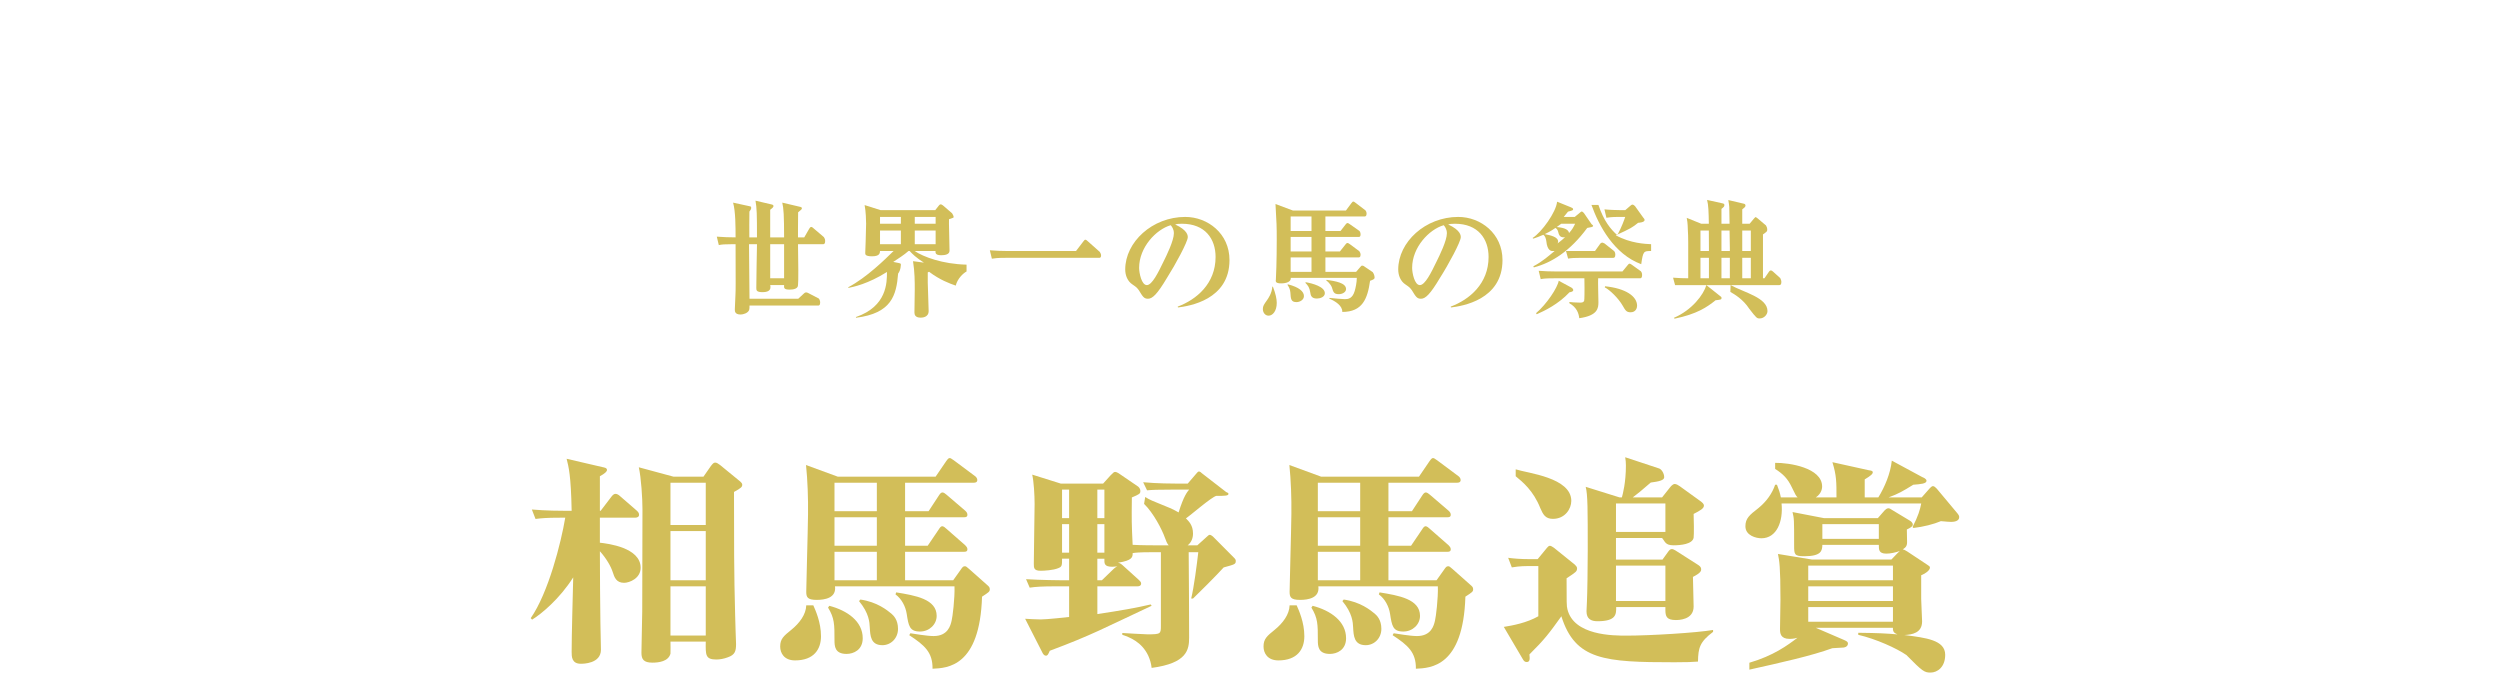 <?xml version="1.0" encoding="utf-8"?>
<!-- Generator: Adobe Illustrator 15.1.0, SVG Export Plug-In . SVG Version: 6.00 Build 0)  -->
<!DOCTYPE svg PUBLIC "-//W3C//DTD SVG 1.1//EN" "http://www.w3.org/Graphics/SVG/1.1/DTD/svg11.dtd">
<svg version="1.1" id="レイヤー_2" xmlns="http://www.w3.org/2000/svg" xmlns:xlink="http://www.w3.org/1999/xlink" x="0px"
	 y="0px" width="540px" height="148px" viewBox="0 0 540 148" enable-background="new 0 0 540 148" xml:space="preserve">
<g>
	<path fill="#D2BE59" d="M160.322,104.683c0-0.185-0.099-0.37-0.445-0.688l-4.332-3.547c-0.406-0.29-0.711-0.531-1.067-0.531
		c-0.355,0-0.559,0.289-0.915,0.725l-1.618,2.32h-6.457l-7.504-2.03c0.511,2.302,0.789,6.76,0.789,9.027l-0.051,22.122
		c0,1.207-0.171,7.52-0.171,8.922c0,1.401,0.479,2.127,2.375,2.127c1.332,0,3.434-0.242,3.896-1.934c0.041-0.242,0-2.271,0-2.61
		h7.623c-0.041,2.899-0.083,3.866,2.287,3.866c0.712,0,1.627-0.145,2.491-0.482c1.519-0.531,1.766-1.305,1.766-2.852
		c0-0.193-0.197-5.273-0.197-6.202c-0.247-8.829-0.247-16.562-0.247-26.659C160.173,105.377,160.322,105.146,160.322,104.683
		L160.322,104.683z M152.444,125.342h-7.623v-10.631h7.623V125.342L152.444,125.342z M152.444,113.405h-7.623v-9.14h7.623V113.405
		L152.444,113.405z M152.444,137.279h-7.623v-10.631h7.623V137.279L152.444,137.279z M138.38,122.637
		c0-4.35-7.046-5.219-8.808-5.413v-5.403h7.614c0.341,0,0.853-0.125,0.853-0.622s-0.341-0.746-0.568-0.963l-3.523-3.054
		c-0.341-0.324-0.682-0.51-1.022-0.51c-0.284,0-0.568,0.232-0.853,0.602l-2.33,3.055h-0.17v-3.239v-4.225
		c1.079-0.581,1.534-1.016,1.534-1.354c0-0.482-0.625-0.531-1.023-0.628l-7.696-1.788c0.444,1.788,0.938,3.577,1.086,11.234h-1.58
		c-0.494,0-3.952,0-7.015-0.277l0.791,2.04c1.234-0.155,2.321-0.271,5.334-0.271h1.087c-0.889,5.355-3.655,16.267-7.458,21.698
		l0.296,0.325c1.976-1.207,5.928-4.457,8.884-9.13c-0.097,3.884-0.339,12.675-0.339,16.095c0,1.015,0,2.562,1.985,2.562
		c0.483,0,4.342,0,4.342-3.045c0-0.821-0.114-4.903-0.114-5.785c-0.057-7.011-0.113-7.8-0.113-15.479
		c1.421,1.594,2.387,3.285,2.784,4.542c0.341,1.063,0.738,2.284,2.443,2.284C135.993,125.887,138.38,124.907,138.38,122.637
		L138.38,122.637z"/>
	<path fill="#D2BE59" d="M180.961,102.961l-6.86-2.514c0.337,3.221,0.481,7.222,0.434,10.627
		c-0.048,4.227-0.385,15.302-0.385,16.736c0,1.162,0.24,1.767,2.258,1.767c1.776,0,4.28-0.419,3.951-2.929h25.812
		c0.093,2.557-0.427,6.694-0.616,7.393c-0.237,1.068-0.807,3.347-3.891,3.347c-1.47,0-4.363-0.511-5.028-0.604l-0.236,0.418
		c3.32,2.168,5.075,3.715,5.028,7.244c3.178-0.146,10.229-0.387,10.693-15.566c1.488-0.976,1.674-1.068,1.674-1.627
		c0-0.418-0.232-0.604-0.604-0.931l-3.858-3.421c-0.604-0.538-0.697-0.587-0.93-0.587c-0.372,0-0.511,0.195-0.883,0.733
		l-1.633,2.295h-10.389v-6.154h12.765c0.326,0,0.697-0.055,0.697-0.544c0-0.382-0.232-0.599-0.465-0.861l-4.079-3.573
		c-0.189-0.199-0.617-0.547-0.901-0.547s-0.569,0.397-0.712,0.646l-2.419,3.573h-4.886v-6.155h12.765
		c0.326,0,0.697-0.055,0.697-0.543c0-0.382-0.232-0.653-0.465-0.863l-4.032-3.452c-0.284-0.25-0.616-0.501-0.9-0.501
		c-0.237,0-0.475,0.201-0.76,0.651l-2.229,3.403h-5.075v-6.156h14.856c0.279,0,0.744-0.054,0.744-0.598
		c0-0.381-0.325-0.707-0.465-0.804l-4.604-3.433c-0.617-0.435-0.712-0.482-0.901-0.482c-0.143,0-0.285,0-0.76,0.676l-2.276,3.336
		H180.961L180.961,102.961z M189.398,111.727v6.155h-9.148v-6.155H189.398L189.398,111.727z M189.398,104.266v6.156h-9.148v-6.156
		H189.398L189.398,104.266z M189.398,119.188v6.154h-9.148v-6.154H189.398L189.398,119.188z M174.15,130.756
		c-0.049,1.982-1.481,3.867-3.21,5.27c-1.68,1.354-2.421,1.981-2.421,3.625c0,1.402,0.84,2.997,3.211,2.997
		c4.08,0,5.604-2.417,5.604-5.221c0-3.045-1.211-5.655-1.659-6.671H174.15L174.15,130.756z M178.859,131.24
		c1.391,2.271,1.391,3.625,1.391,7.008c0,1.306,0.049,2.998,2.606,2.998c1.525,0,3.492-0.871,3.492-3.384
		c0-3.675-3.345-5.994-7.22-7.009L178.859,131.24L178.859,131.24z M185.552,129.838c2.173,2.61,2.271,4.592,2.321,5.704
		c0.099,1.788,0.198,3.818,2.727,3.818c1.835,0,3.372-1.498,3.372-3.528c0-1.982-0.991-2.9-1.438-3.287
		c-0.942-0.773-3.074-2.514-6.687-3.045L185.552,129.838L185.552,129.838z M193.427,128.389c1.336,0.967,2.175,2.609,2.422,4.205
		c0.396,2.562,0.593,3.818,2.865,3.818c2.025,0,3.605-1.547,3.605-3.384c0-3.626-4.594-4.399-8.744-5.075L193.427,128.389
		L193.427,128.389z"/>
	<path fill="#D2BE59" d="M266.924,121.188c0-0.294-0.05-0.343-0.247-0.587l-4.692-4.72c-0.198-0.143-0.445-0.359-0.691-0.359
		c-0.148,0-0.297,0.108-0.593,0.396l-2.075,1.871h-9.116c-0.143,0-3.145,0-4.86-0.108c-0.224-4.733-0.224-5.169-0.168-10.231
		c1.646-0.704,1.836-0.798,1.836-1.408c0-0.283-0.143-0.664-0.477-0.936l-4.213-2.877c-0.168-0.096-0.503-0.289-0.728-0.289
		c-0.279,0-0.335,0.049-1.007,0.725l-1.617,1.789h-9.157l-6.162-1.934c0.346,1.498,0.516,4.413,0.516,6.34
		c0,1.669-0.17,10.949-0.17,12.887c0,0.909,0,1.541,1.469,1.541c0.79,0,2.767-0.118,3.783-0.553
		c0.848-0.316,0.848-0.593,0.848-2.055h1.524v4.662h-1.524c-0.565,0-4.519-0.039-7.779-0.236l0.791,1.832
		c1.284-0.193,2.526-0.289,5.972-0.289h2.541v6.621c-0.317,0.049-4.856,0.532-6.099,0.532c-0.791,0-2.76-0.097-3.402-0.146
		l3.797,7.444c0.113,0.192,0.339,0.531,0.678,0.531c0.396,0,0.509-0.29,0.848-1.063c9.208-3.432,11.858-4.979,22.001-9.715
		l-0.197-0.291c-3.062,0.726-6.644,1.354-11.525,2.079v-5.993h8.71c0.297,0,0.741-0.109,0.741-0.6c0-0.326-0.197-0.488-0.494-0.785
		l-3.516-3.18c-0.336-0.289-0.616-0.483-1.008-0.531c3.189-0.484,3.189-1.258,3.189-2.078c0.572-0.098,1.478-0.193,4.003-0.193
		h2.097v15.805c0,1.838,0,1.934-2.906,1.934c-0.715,0-4.479-0.241-5.432-0.289v0.387c1.567,0.531,4.192,1.498,5.622,4.543
		c0.381,0.87,0.619,1.691,0.715,2.609c7.664-1.014,8.1-3.914,8.1-6.572c0-4.061-0.048-14.066-0.097-18.416h2.072
		c-0.296,2.658-0.938,7.588-1.53,10.005h0.395c0.643-0.58,5.434-5.365,6.619-6.719C266.677,121.92,266.924,121.871,266.924,121.188
		L266.924,121.188z M238.55,119.374h-1.524v-6.155h1.524V119.374L238.55,119.374z M238.55,111.913h-1.524v-6.155h1.524V111.913
		L238.55,111.913z M230.926,111.913h-1.524v-6.155h1.524V111.913L230.926,111.913z M230.926,119.374h-1.524v-6.155h1.524V119.374
		L230.926,119.374z M241.348,122.34c-0.224,0.078-0.392,0.197-0.728,0.474l-2.619,2.528h-0.976v-4.662h1.524
		c-0.03,1.066-0.03,1.738,1.734,1.738C240.676,122.418,241.012,122.34,241.348,122.34L241.348,122.34z M265.345,106.692
		c0-0.196-0.099-0.261-0.494-0.413l-5.235-4.051c-0.148-0.145-0.396-0.386-0.643-0.386c-0.197,0-0.346,0.193-0.593,0.483
		l-1.827,2.127h-2.568c-0.494,0-4.001,0-7.063-0.291l0.84,1.748c1.234-0.108,2.272-0.152,5.334-0.152h3.755
		c-0.396,0.5-1.137,1.281-2.272,4.925c-2.371-1.416-5.631-2.235-7.212-3.339l-0.247,1.492c2.025,1.97,3.854,5.494,4.495,7.299
		c0.494,1.342,0.84,2.359,2.717,2.359c1.976,0,3.358-1.295,3.358-3.238c0-1.806-0.889-2.635-1.531-3.288
		c0.938-0.608,5.532-4.624,6.57-4.863C264.555,107.127,265.345,107.083,265.345,106.692L265.345,106.692z"/>
	<path fill="#D2BE59" d="M285.365,102.961l-6.86-2.514c0.337,3.221,0.481,7.222,0.434,10.627
		c-0.048,4.227-0.385,15.302-0.385,16.736c0,1.162,0.24,1.767,2.258,1.767c1.776,0,4.28-0.419,3.951-2.929h25.812
		c0.093,2.557-0.427,6.694-0.616,7.393c-0.237,1.068-0.807,3.347-3.891,3.347c-1.47,0-4.363-0.511-5.028-0.604l-0.236,0.418
		c3.32,2.168,5.075,3.715,5.028,7.244c3.178-0.146,10.229-0.387,10.693-15.566c1.488-0.976,1.674-1.068,1.674-1.627
		c0-0.418-0.232-0.604-0.604-0.931l-3.858-3.421c-0.604-0.538-0.697-0.587-0.93-0.587c-0.372,0-0.512,0.195-0.883,0.733
		l-1.633,2.295h-10.389v-6.154h12.765c0.326,0,0.697-0.055,0.697-0.544c0-0.382-0.232-0.599-0.465-0.861l-4.079-3.573
		c-0.189-0.199-0.617-0.547-0.901-0.547s-0.569,0.397-0.712,0.646l-2.419,3.573h-4.886v-6.155h12.765
		c0.326,0,0.697-0.055,0.697-0.543c0-0.382-0.232-0.653-0.465-0.863l-4.032-3.452c-0.284-0.25-0.616-0.501-0.9-0.501
		c-0.237,0-0.475,0.201-0.76,0.651l-2.229,3.403h-5.075v-6.156h14.856c0.279,0,0.744-0.054,0.744-0.598
		c0-0.381-0.325-0.707-0.465-0.804l-4.605-3.433c-0.616-0.435-0.711-0.482-0.9-0.482c-0.143,0-0.285,0-0.76,0.676l-2.276,3.336
		H285.365L285.365,102.961z M293.801,111.727v6.155h-9.148v-6.155H293.801L293.801,111.727z M293.801,104.266v6.156h-9.148v-6.156
		H293.801L293.801,104.266z M293.801,119.188v6.154h-9.148v-6.154H293.801L293.801,119.188z M278.553,130.756
		c-0.049,1.982-1.481,3.867-3.21,5.27c-1.68,1.354-2.421,1.981-2.421,3.625c0,1.402,0.84,2.997,3.211,2.997
		c4.08,0,5.604-2.417,5.604-5.221c0-3.045-1.211-5.655-1.659-6.671H278.553L278.553,130.756z M283.262,131.24
		c1.391,2.271,1.391,3.625,1.391,7.008c0,1.306,0.049,2.998,2.606,2.998c1.525,0,3.492-0.871,3.492-3.384
		c0-3.675-3.345-5.994-7.22-7.009L283.262,131.24L283.262,131.24z M289.955,129.838c2.173,2.61,2.271,4.592,2.321,5.704
		c0.099,1.788,0.198,3.818,2.727,3.818c1.835,0,3.372-1.498,3.372-3.528c0-1.982-0.991-2.9-1.438-3.287
		c-0.942-0.773-3.074-2.514-6.687-3.045L289.955,129.838L289.955,129.838z M297.83,128.389c1.336,0.967,2.175,2.609,2.422,4.205
		c0.396,2.562,0.593,3.818,2.865,3.818c2.025,0,3.605-1.547,3.605-3.384c0-3.626-4.594-4.399-8.744-5.075L297.83,128.389
		L297.83,128.389z"/>
	<path fill="#D2BE59" d="M349.819,107.438l-7.31-2.285c0.444,1.67,0.444,4.886,0.444,13.768c0,3.443-0.089,9.513-0.178,11.116
		c0,0.326-0.089,1.7-0.089,2.006c0,1.632,0.967,2.142,2.366,2.142c4.095,0,4.047-1.529,4.047-3.06h10.626v0.612
		c0,1.377,0.244,2.192,2.244,2.192c0.537,0,3.854,0,3.854-2.913c0-1.033-0.146-5.402-0.146-6.406
		c1.776-0.908,1.776-1.338,1.776-1.674c0-0.381-0.247-0.621-0.593-0.873l-4.99-3.184c-0.195-0.121-0.536-0.283-0.731-0.283
		c-0.391,0-0.586,0.283-0.781,0.527l-1.256,1.743h-10.052v-4.663h9.956c0.667,0.771,0.667,1.582,2.468,1.582
		c1.55,0,4.099-0.244,4.349-1.637c0.1-0.544,0.05-4.352,0-5.139c1.531-0.787,2.224-1.203,2.224-1.805c0-0.37-0.396-0.68-0.593-0.844
		l-4.63-3.341c-0.3-0.22-0.75-0.483-1.1-0.483c-0.25,0-0.601,0.264-0.9,0.615l-1.814,2.285h-6.333
		c0.715-0.527,2.094-1.627,3.882-3.208c1.736-0.22,2.91-0.483,2.91-1.143c0-0.867-0.612-1.761-1.123-1.905l-7.303-2.416
		c0.102,0.676,0.153,1.062,0.153,1.787c0,3.677-0.664,6.137-0.868,6.885H349.819L349.819,107.438z M359.726,108.742v6.155h-10.674
		v-6.155H359.726L359.726,108.742z M349.052,129.818v-7.646h10.674v7.646H349.052L349.052,129.818z M332.28,122.265v10.849
		c-2.519,1.428-5.532,1.988-7.458,2.295l4.1,6.961c0.197,0.339,0.396,0.629,0.84,0.629c0.74,0,0.691-0.725,0.593-1.644
		c3.317-3.287,4.227-4.52,6.901-8.241c2.989,9.498,9.348,9.934,24.422,9.934c2.879,0,3.611-0.049,5.086-0.146
		c0.05-2.997,0.396-4.254,3.261-6.423v-0.408c-3.507,0.611-13.553,1.224-18.674,1.224c-2.897,0-11.417,0-12.793-5.711
		c-0.178-0.677-0.178-1.438-0.178-6.675c2.043-1.342,2.265-1.469,2.265-2.182c0-0.252-0.222-0.523-0.488-0.772l-4.505-3.634
		c-0.214-0.145-0.643-0.434-0.856-0.434c-0.268,0-0.428,0.192-0.642,0.434l-2.021,2.453h-1.729c-2.074,0-3.605-0.145-4.643-0.289
		l0.79,2.074c0.593-0.084,1.581-0.294,3.655-0.294H332.28L332.28,122.265z M327.39,102.867c1.481,1.23,3.803,3.076,5.318,6.894
		c0.588,1.343,1.069,2.313,2.729,2.313c2.621,0,3.964-2.175,3.964-3.875c0-5.068-9.442-5.979-12.011-6.824V102.867L327.39,102.867z"
		/>
	<path fill="#D2BE59" d="M408.877,135.601c-0.052,0.834,0.242,1.128,0.969,1.423c-2.493-0.197-3.965-0.295-8.463-0.344v0.441
		c3.814,0.883,8.27,2.895,10.398,4.365c3.491,3.547,3.887,3.789,5.221,3.789c1.433,0,3.161-1.146,3.161-3.838
		c0-3.188-4.149-3.679-8.817-4.268c1.694-0.098,3.828-0.441,3.828-2.953c0-0.666-0.197-4.018-0.197-4.84v-5.119
		c0.902-0.346,1.89-1.071,1.89-1.651c0-0.29-0.247-0.386-0.543-0.599l-4.347-2.881c-0.443-0.256-0.64-0.408-0.984-0.46
		c0.64-0.409,0.935-0.716,0.935-1.57c0-0.489-0.049-2.313-0.049-2.725c0.938-0.453,1.284-0.7,1.284-1.071
		c0-0.408-0.445-0.734-0.643-0.844l-3.79-2.283c-0.245-0.146-0.541-0.387-0.836-0.387c-0.345,0-0.64,0.289-0.836,0.482l-1.439,1.644
		h-11.674l-6.76-1.306c0.346,1.469,0.346,1.469,0.346,7.241c0,1.893,0.051,2.302,2.168,2.302c3.78,0,3.881-1.229,3.932-2.455h12.198
		c0,0.972-0.053,1.893,1.623,1.893c0.885,0,2.017-0.256,2.901-0.562c-0.196,0.152-0.344,0.307-0.442,0.408l-1.377,1.433h-17.121
		l-7.375-1.208c0.296,1.426,0.543,2.764,0.543,9.879c0,1.043-0.099,5.193-0.099,6.357c0,0.883,0.099,2.109,2.082,2.109
		c0.794,0,1.339-0.146,1.687-0.245c-2.182,1.668-5.201,3.875-10.388,5.396v1.492c6.916-1.541,13.498-3.013,17.916-4.631
		c0.363-0.049,2.131-0.099,2.495-0.148c0.571-0.098,0.884-0.44,0.884-0.833c0-0.441-0.364-0.589-1.04-0.883l-5.926-2.551H408.877
		L408.877,135.601z M408.877,129.818H390.58v-3.17h18.297V129.818L408.877,129.818z M390.58,134.295v-3.171h18.297v3.171H390.58
		L390.58,134.295z M408.877,125.342H390.58v-3.17h18.297V125.342L408.877,125.342z M405.828,113.219v3.171H393.63v-3.171H405.828
		L405.828,113.219z M392.219,107.438c1.36-0.898,1.36-2.18,1.36-2.352c0-4.062-7.135-5.158-10.148-5.109v1.305
		c1.729,1.112,2.717,2.096,3.606,3.977c0.796,1.666,0.896,1.837,1.25,2.18h-3.621c-0.197-0.984-0.444-1.753-0.84-2.736h-0.396
		c-0.593,1.795-1.827,3.605-3.655,5.081c-1.877,1.455-2.766,2.186-2.766,3.89c0,2.018,2.321,2.594,3.458,2.594
		c3.309,0,4.741-3.645,4.347-7.523h30.175c-0.247,1.3-0.642,2.703-1.877,5.095l0.197,0.206c2.124-0.248,4.396-0.824,5.928-1.477
		c1.383,0.108,1.729,0.163,2.223,0.163c0.643,0,1.729-0.163,1.729-1.024c0-0.26-0.099-0.468-0.395-0.832l-4.445-5.316
		c-0.297-0.299-0.544-0.557-0.84-0.557c-0.247,0-0.494,0.3-0.643,0.428l-1.778,2.01h-7.146c2.165-0.812,3.05-1.325,5.318-2.736
		c1.58-0.128,2.865-0.213,2.865-0.854c0-0.427-0.643-0.685-0.938-0.812l-6.556-3.542c-0.296,2.814-1.525,5.679-2.913,7.944h-2.94
		v-3.891c1.361-0.812,1.742-1.196,1.742-1.538c0-0.3-0.381-0.385-0.816-0.428l-7.903-1.749c0.879,2.86,0.879,4.229,0.879,7.605
		H392.219L392.219,107.438z"/>
</g>
<g>
	<path fill="#D2BE59" d="M178.234,52.071c0-0.368-0.107-0.614-0.27-0.851l-2.244-1.909c-0.108-0.105-0.324-0.292-0.486-0.292
		c-0.189,0-0.324,0.186-0.433,0.372l-1.081,1.882h-1.353v-2.042c0-0.212,0.027-2.837,0.027-3.368
		c0.73-0.583,0.812-0.689,0.812-0.875c0-0.186-0.136-0.238-0.298-0.292l-3.938-0.928c0.296,1.22,0.395,2.811,0.395,7.504h-3.003
		v-5.966c0.295-0.212,0.714-0.53,0.714-0.795c0-0.186-0.173-0.292-0.271-0.318l-3.617-0.849c0.289,1.644,0.319,2.917,0.319,7.929
		h-1.649c0-0.795-0.029-4.693,0.014-5.569c0.271-0.344,0.388-0.557,0.388-0.822c0-0.159-0.052-0.239-0.142-0.292l-3.775-0.822
		c0.542,1.83,0.542,5.383,0.542,7.504c-1.3,0-2.732-0.053-4.057-0.159l0.433,1.822c0.676-0.136,1.271-0.191,2.919-0.191h0.705
		c0.029,9.214,0.029,9.782-0.028,10.963c0,0.236-0.136,2.663-0.136,3.114c0,0.398,0,1.114,1.267,1.114
		c0.522,0,1.566-0.292,1.828-0.981c0.076-0.265,0.076-0.477,0.076-0.955h14.856c0.162,0,0.405-0.062,0.405-0.675
		c0-0.246-0.081-0.552-0.271-0.83l-2.271-1.181c-0.189-0.095-0.324-0.158-0.514-0.158c-0.162,0-0.297,0.095-0.433,0.221
		l-1.243,1.149h-10.531l-0.105-11.782h1.722c-0.03,1.282-0.147,7.978-0.147,9.451c0,0.472,0,0.913,1.354,0.913
		c1.697,0,1.697-0.834,1.697-1.086c0-0.173,0-0.268-0.049-0.441h3.003c-0.05,0.615-0.05,0.977,1.207,0.977
		c0.854,0,1.795-0.205,1.795-0.977c0.108-0.614,0.055-5.645,0.027-6.572c0-0.328-0.027-1.909-0.027-2.264h5.461
		C178.018,52.746,178.234,52.624,178.234,52.071L178.234,52.071z M169.365,60.11h-3.003v-7.364h3.003V60.11L169.365,60.11z"/>
	<path fill="#D2BE59" d="M208.775,58.637v-1.473c-5.206-0.123-9.325-1.683-11.214-2.945h4.51c-0.025,0.403-0.025,0.912,1.215,0.912
		c0.821,0,1.813-0.158,1.813-0.973c0-1.798-0.17-6.374-0.113-6.807c0.924-0.297,1.005-0.334,1.005-0.458
		c0-0.282-0.271-0.712-0.352-0.835l-1.985-1.708c-0.17-0.106-0.312-0.212-0.425-0.212c-0.227,0-0.368,0.159-0.481,0.318
		l-0.728,0.928h-11.83l-3.433-1.087c0.271,1.333,0.324,3.401,0.324,4.008c0,1.618-0.188,6.319-0.188,6.354
		c0,0.263,0,0.702,1.45,0.702c1.682,0,1.711-0.684,1.741-1.14h2.924c-1.817,1.788-5.836,5.744-9.766,7.812v0.159
		c1.055-0.212,4.229-0.849,8.344-3.447c0,2.307,0,7.425-6.694,9.732v0.159c7.702-0.955,8.732-4.853,9.104-9.546
		c0.592-0.735,0.592-1.923,0.592-2.011c0-0.123-0.175-0.21-0.351-0.245l-1.293-0.263c1.009-0.667,2.395-1.543,3.282-2.349h0.272
		c0.512,0.578,1.396,1.455,3.075,2.507l-2.358-0.315c0.375,2.359,0.375,4.401,0.375,6.151c0,0.716-0.068,4.773-0.068,4.932
		c0,0.451,0.151,1.114,1.336,1.114c0.248,0,1.735,0,1.735-1.432c0-0.955-0.192-5.224-0.192-6.099v-2.254
		c0.165-0.053,0.22-0.08,0.274-0.132c2.354,1.776,4.449,2.545,5.774,2.996C206.801,60.175,208.073,59.008,208.775,58.637
		L208.775,58.637z M202.096,48.328h-4.505v-1.473h4.505V48.328L202.096,48.328z M202.096,52.746h-4.505v-2.945h4.505V52.746
		L202.096,52.746z M194.588,48.328h-4.504v-1.473h4.504V48.328L194.588,48.328z M194.588,52.746h-4.504v-2.945h4.504V52.746
		L194.588,52.746z"/>
	<path fill="#D2BE59" d="M217.664,54.219c-1.304,0-2.581-0.054-3.857-0.159l0.435,1.817c0.679-0.106,1.277-0.186,2.935-0.186h20.242
		c0.19,0,0.411-0.049,0.411-0.491c0-0.344-0.112-0.491-0.275-0.786l-2.636-2.344c-0.136-0.132-0.326-0.292-0.489-0.292
		c-0.108,0-0.19,0.053-0.407,0.345l-1.604,2.095H217.664L217.664,54.219z"/>
	<path fill="#D2BE59" d="M265.57,56.172c0-5.732-4.703-9.316-9.562-9.316c-7.107,0-12.96,5.432-12.96,11.352
		c0,1.259,0.489,2.544,1.571,3.241c0.873,0.604,0.907,0.634,1.361,1.224c0.865,1.414,1.111,1.855,1.988,1.855
		c0.959,0,2-0.972,4.11-4.526c1.815-2.839,4.481-7.794,4.481-8.759c0-0.348,0-1.5-2.728-2.759c0.368-0.107,0.613-0.156,1.471-0.156
		c5.021,0,7.263,3.29,7.263,7.174c0,5.786-4.136,9.212-8.182,10.723l0.062,0.186C256.831,66.119,265.57,64.793,265.57,56.172
		L265.57,56.172z M253.558,50.386c0,1.58-1.589,4.822-2.246,6.134c-1.123,2.331-2.466,5.062-3.59,5.062
		c-1.15,0-1.671-2.625-1.671-3.724c0-4.446,3.672-8.303,6.822-9.214C253.093,48.886,253.558,49.475,253.558,50.386L253.558,50.386z"
		/>
	<path fill="#D2BE59" d="M296.912,59.964c0-0.483-0.216-0.913-0.405-1.182l-1.703-1.151c-0.081-0.07-0.324-0.256-0.541-0.256
		c-0.216,0-0.243,0.07-0.486,0.35l-0.865,1.004h-6.623V55.6h7.164c0.189,0,0.433-0.054,0.433-0.591c0-0.322-0.162-0.59-0.271-0.747
		l-2.055-1.528c-0.189-0.123-0.352-0.247-0.514-0.247s-0.271,0.124-0.433,0.32l-1.189,1.503h-3.136v-3.13h7.191
		c0.188,0,0.405-0.053,0.405-0.537c0-0.483-0.189-0.698-0.271-0.776l-2.055-1.443c-0.216-0.146-0.352-0.245-0.514-0.245
		c-0.135,0-0.324,0.196-0.405,0.318l-1.081,1.394h-3.271v-3.13h8.462c0.188,0,0.433-0.107,0.433-0.591
		c0-0.322-0.108-0.59-0.271-0.751l-2.082-1.591c-0.297-0.239-0.405-0.292-0.514-0.292c-0.107,0-0.189,0.053-0.433,0.372
		l-1.162,1.564h-11.458l-3.756-1.406c0.243,4.308,0.271,4.699,0.271,7.679c0,0.591,0,5.113-0.189,8.693
		c0,0.039-0.026,0.096-0.026,0.135c0,0.25,0,0.636,1.158,0.636c0.235,0,2.194,0,2.087-1.194h14.266c0,0.943-0.27,2.234-0.459,2.85
		c-0.487,1.637-1.406,1.752-2.136,1.752c-0.567,0-2.189-0.154-3.298-0.27l-0.055,0.154c1.325,0.554,2.866,1.54,2.812,2.876
		c4.38,0,5.461-2.876,6.002-6.728C296.588,60.422,296.912,60.288,296.912,59.964L296.912,59.964z M283.285,54.311h-4.504v-3.13
		h4.504V54.311L283.285,54.311z M283.285,49.893h-4.504v-3.13h4.504V49.893L283.285,49.893z M283.285,58.729h-4.504V55.6h4.504
		V58.729L283.285,58.729z M290.749,62.444c0-1.367-2.325-1.714-4.19-2.003l-0.108,0.116c0.865,0.635,1.217,1.406,1.244,1.541
		c0.297,0.963,0.405,1.444,1.486,1.444C289.992,63.542,290.749,63.08,290.749,62.444L290.749,62.444z M286.167,63.33
		c0-1.386-2.639-2.118-4.115-2.369l-0.106,0.116c0.59,0.597,0.911,1.04,1.072,2.099c0.08,0.54,0.188,1.31,1.421,1.31
		C285.136,64.485,286.167,64.158,286.167,63.33L286.167,63.33z M281.651,63.946c0-0.982-1.072-1.926-3.429-2.522l-0.146,0.077
		c0.294,0.424,0.588,0.925,0.647,1.695c0.085,1.348,0.112,2.061,1.318,2.061C280.739,65.256,281.651,64.796,281.651,63.946
		L281.651,63.946z M275.779,65.427c0-0.849-0.239-1.988-0.827-3.5h-0.13c-0.087,1.405-0.871,2.519-1.132,2.891
		c-0.675,0.954-0.914,1.272-0.914,1.935c0,0.769,0.501,1.432,1.24,1.432C274.887,68.185,275.779,67.204,275.779,65.427
		L275.779,65.427z"/>
	<path fill="#D2BE59" d="M324.538,56.172c0-5.732-4.702-9.316-9.561-9.316c-7.107,0-12.96,5.432-12.96,11.352
		c0,1.259,0.488,2.544,1.57,3.241c0.873,0.604,0.908,0.634,1.362,1.224c0.864,1.414,1.111,1.855,1.988,1.855
		c0.959,0,2-0.972,4.109-4.526c1.816-2.839,4.482-7.794,4.482-8.759c0-0.348,0-1.5-2.728-2.759c0.367-0.107,0.612-0.156,1.47-0.156
		c5.021,0,7.263,3.29,7.263,7.174c0,5.786-4.136,9.212-8.181,10.723l0.061,0.186C315.801,66.119,324.538,64.793,324.538,56.172
		L324.538,56.172z M312.528,50.386c0,1.58-1.589,4.822-2.246,6.134c-1.124,2.331-2.467,5.062-3.59,5.062
		c-1.15,0-1.671-2.625-1.671-3.724c0-4.446,3.671-8.303,6.822-9.214C312.062,48.886,312.528,49.475,312.528,50.386L312.528,50.386z"
		/>
	<path fill="#D2BE59" d="M344.11,48.788c0-0.088-0.088-0.212-0.324-0.354l-1.665-2.427c-0.189-0.186-0.325-0.318-0.46-0.318
		c-0.136,0-0.189,0.08-0.46,0.292l-1.054,0.875h-2.379c0.595-0.743,0.648-0.822,0.919-1.14c1-0.266,1.108-0.292,1.108-0.53
		c0-0.212-0.271-0.318-0.514-0.425l-2.947-1.193c-0.216,2.254-3.324,6.599-5.298,7.836l0.162,0.142
		c0.595-0.194,1.189-0.407,2.163-0.831c0.432,0.3,0.567,0.884,0.648,1.396c0.189,2.109,1.162,2.109,1.271,2.109h0.514
		c-1.217,0.981-2.568,2.256-4.596,3.302l0.108,0.237c3.865-0.998,7.866-3.539,11.537-8.529
		C343.579,49.106,344.11,49.035,344.11,48.788L344.11,48.788z M340.228,48.328c-0.379,0.778-0.649,1.29-1.325,2.015
		c-0.107-1.025-1.729-1.202-2.648-1.308c0.459-0.318,0.757-0.53,0.973-0.707H340.228L340.228,48.328z M356.639,54.219v-1.473
		c-1.189-0.053-4.487-0.177-7.623-1.926c3.298-1.499,3.595-1.71,4.812-2.692c0.324-0.026,1.406-0.106,1.406-0.61
		c0-0.132-0.108-0.345-0.325-0.557l-1.757-2.454c-0.217-0.212-0.405-0.318-0.514-0.318c-0.135,0-0.297,0.08-0.46,0.239l-1.108,0.955
		h-1.271c-0.216,0-2-0.026-3.243-0.159l0.432,1.817c0.352-0.053,1.001-0.185,2.515-0.185h1.541
		c-0.243,0.716-0.676,1.989-1.703,3.951c-1.46-1.326-2.893-3.023-4.082-6.538h-1.502c1.583,4.443,4.854,10.622,10.747,12.796
		C354.908,54.219,355.044,54.219,356.639,54.219L356.639,54.219z M348.907,55.017c0-0.307-0.081-0.614-0.271-0.797l-2.055-1.632
		c-0.243-0.106-0.405-0.194-0.514-0.194s-0.297,0.124-0.405,0.229l-1.142,1.597h-2.401h-3.866l0.46,1.639
		c0.676-0.119,1.271-0.166,2.919-0.166h6.842C348.691,55.692,348.907,55.569,348.907,55.017L348.907,55.017z M353.612,66.05
		c0-2.068-2.487-3.765-6.921-4.216l-0.054,0.239c1.054,0.53,2.946,2.333,3.893,4.004c0.54,0.954,0.784,1.379,1.676,1.379
		C353.367,67.456,353.612,66.474,353.612,66.05L353.612,66.05z M354.693,59.435c0-0.368-0.081-0.614-0.271-0.845l-1.919-1.378
		c-0.217-0.166-0.379-0.261-0.514-0.261c-0.163,0-0.271,0.143-0.406,0.309l-1.135,1.378h-14.249c-1.298,0-2.568-0.047-3.839-0.143
		l0.433,1.801c0.514-0.106,1.055-0.186,2.92-0.186h6.515c0,0.424,0.027,1.061,0.027,2.068c0,0.345,0,2.678-0.081,2.811
		c-0.189,0.371-0.486,0.371-1,0.371c-0.946,0-1.649-0.08-2.19-0.132v0.265c1.568,0.875,2.028,2.175,2.136,3.235
		c4.05-0.557,4.139-2.228,4.139-3.474c0-0.822-0.118-4.402-0.059-5.145h9.061C354.422,60.11,354.693,60.048,354.693,59.435
		L354.693,59.435z M339.823,62.656c0-0.239-0.244-0.451-0.433-0.557l-2.704-1.458c-0.27,1.538-2.622,5.065-4.893,7l0.135,0.239
		c1.649-0.716,4.65-2.148,7.083-4.746C339.254,63.08,339.823,63.027,339.823,62.656L339.823,62.656z M338.065,51.209
		c-0.648,0.636-1.217,1.06-1.648,1.378c0.054-0.088,0.135-0.194,0.135-0.407c0-1.025-1.676-1.361-2.893-1.608
		c1.243-0.583,2.108-1.184,2.325-1.343c0.433,0.283,0.514,0.565,0.648,1.096c0.081,0.353,0.298,0.937,1.081,0.937
		C337.875,51.262,337.984,51.227,338.065,51.209L338.065,51.209z"/>
	<path fill="#D2BE59" d="M384.775,60.908c0-0.307-0.135-0.614-0.243-0.842l-1.541-1.385c-0.135-0.132-0.297-0.264-0.514-0.264
		c-0.189,0-0.352,0.22-0.405,0.308l-0.946,1.385h-0.324v-9.476c0.811-0.581,0.919-0.631,0.919-1.017c0-0.43-0.108-0.614-0.271-0.92
		l-1.811-1.535c-0.244-0.159-0.325-0.265-0.433-0.265c-0.081,0-0.189,0.159-0.379,0.344l-0.904,1.087h-1.6v-3.103
		c0.363-0.292,0.704-0.531,0.704-0.795c0-0.318-0.192-0.372-0.341-0.424l-3.377-0.796c0.105,0.478,0.169,1.087,0.211,1.485
		c0.021,0.239,0.063,3.209,0.063,3.633h-1.751v-3.209c0.464-0.371,0.633-0.503,0.633-0.822c0-0.239-0.127-0.292-0.274-0.345
		l-3.466-0.769c0.298,1.061,0.34,2.625,0.383,5.145h-1.637l-3.144-1.273c0.081,0.371,0.216,1.114,0.243,2.562
		c0.108,1.775,0.081,2.103,0.081,10.493c-0.919,0-2.108-0.044-3.271-0.132l0.433,1.604h2.947h19.581
		C384.559,61.583,384.775,61.46,384.775,60.908L384.775,60.908z M373.648,54.219h-1.814v-4.418h1.751
		c0.021,0.606,0.063,3.257,0.063,3.812V54.219L373.648,54.219z M373.648,60.11h-1.814v-4.418h1.814V60.11L373.648,60.11z
		 M378.179,54.219h-1.855v-4.418h1.855V54.219L378.179,54.219z M378.179,60.11h-1.855v-4.418h1.855V60.11L378.179,60.11z
		 M369.13,54.219h-1.828v-4.418h1.807c0,0.303,0.021,2.499,0.021,3.736V54.219L369.13,54.219z M369.13,60.11h-1.828v-4.418h1.828
		V60.11L369.13,60.11z M381.775,67.192c0-2.917-5.109-4.03-7.965-5.609l-0.055,1.473c0.839,0.478,2.739,1.564,4.082,3.633
		c1.558,2.015,1.639,2.095,2.261,2.095C381.044,68.783,381.775,67.935,381.775,67.192L381.775,67.192z M371.854,64.355
		c0-0.186-0.156-0.318-0.264-0.372l-3.013-2.401c-0.616,2.083-3.087,5.371-7.007,7.068l0.136,0.186
		c4.839-1.008,6.978-2.466,8.856-3.978C371.725,64.726,371.854,64.699,371.854,64.355L371.854,64.355z"/>
</g>
</svg>
